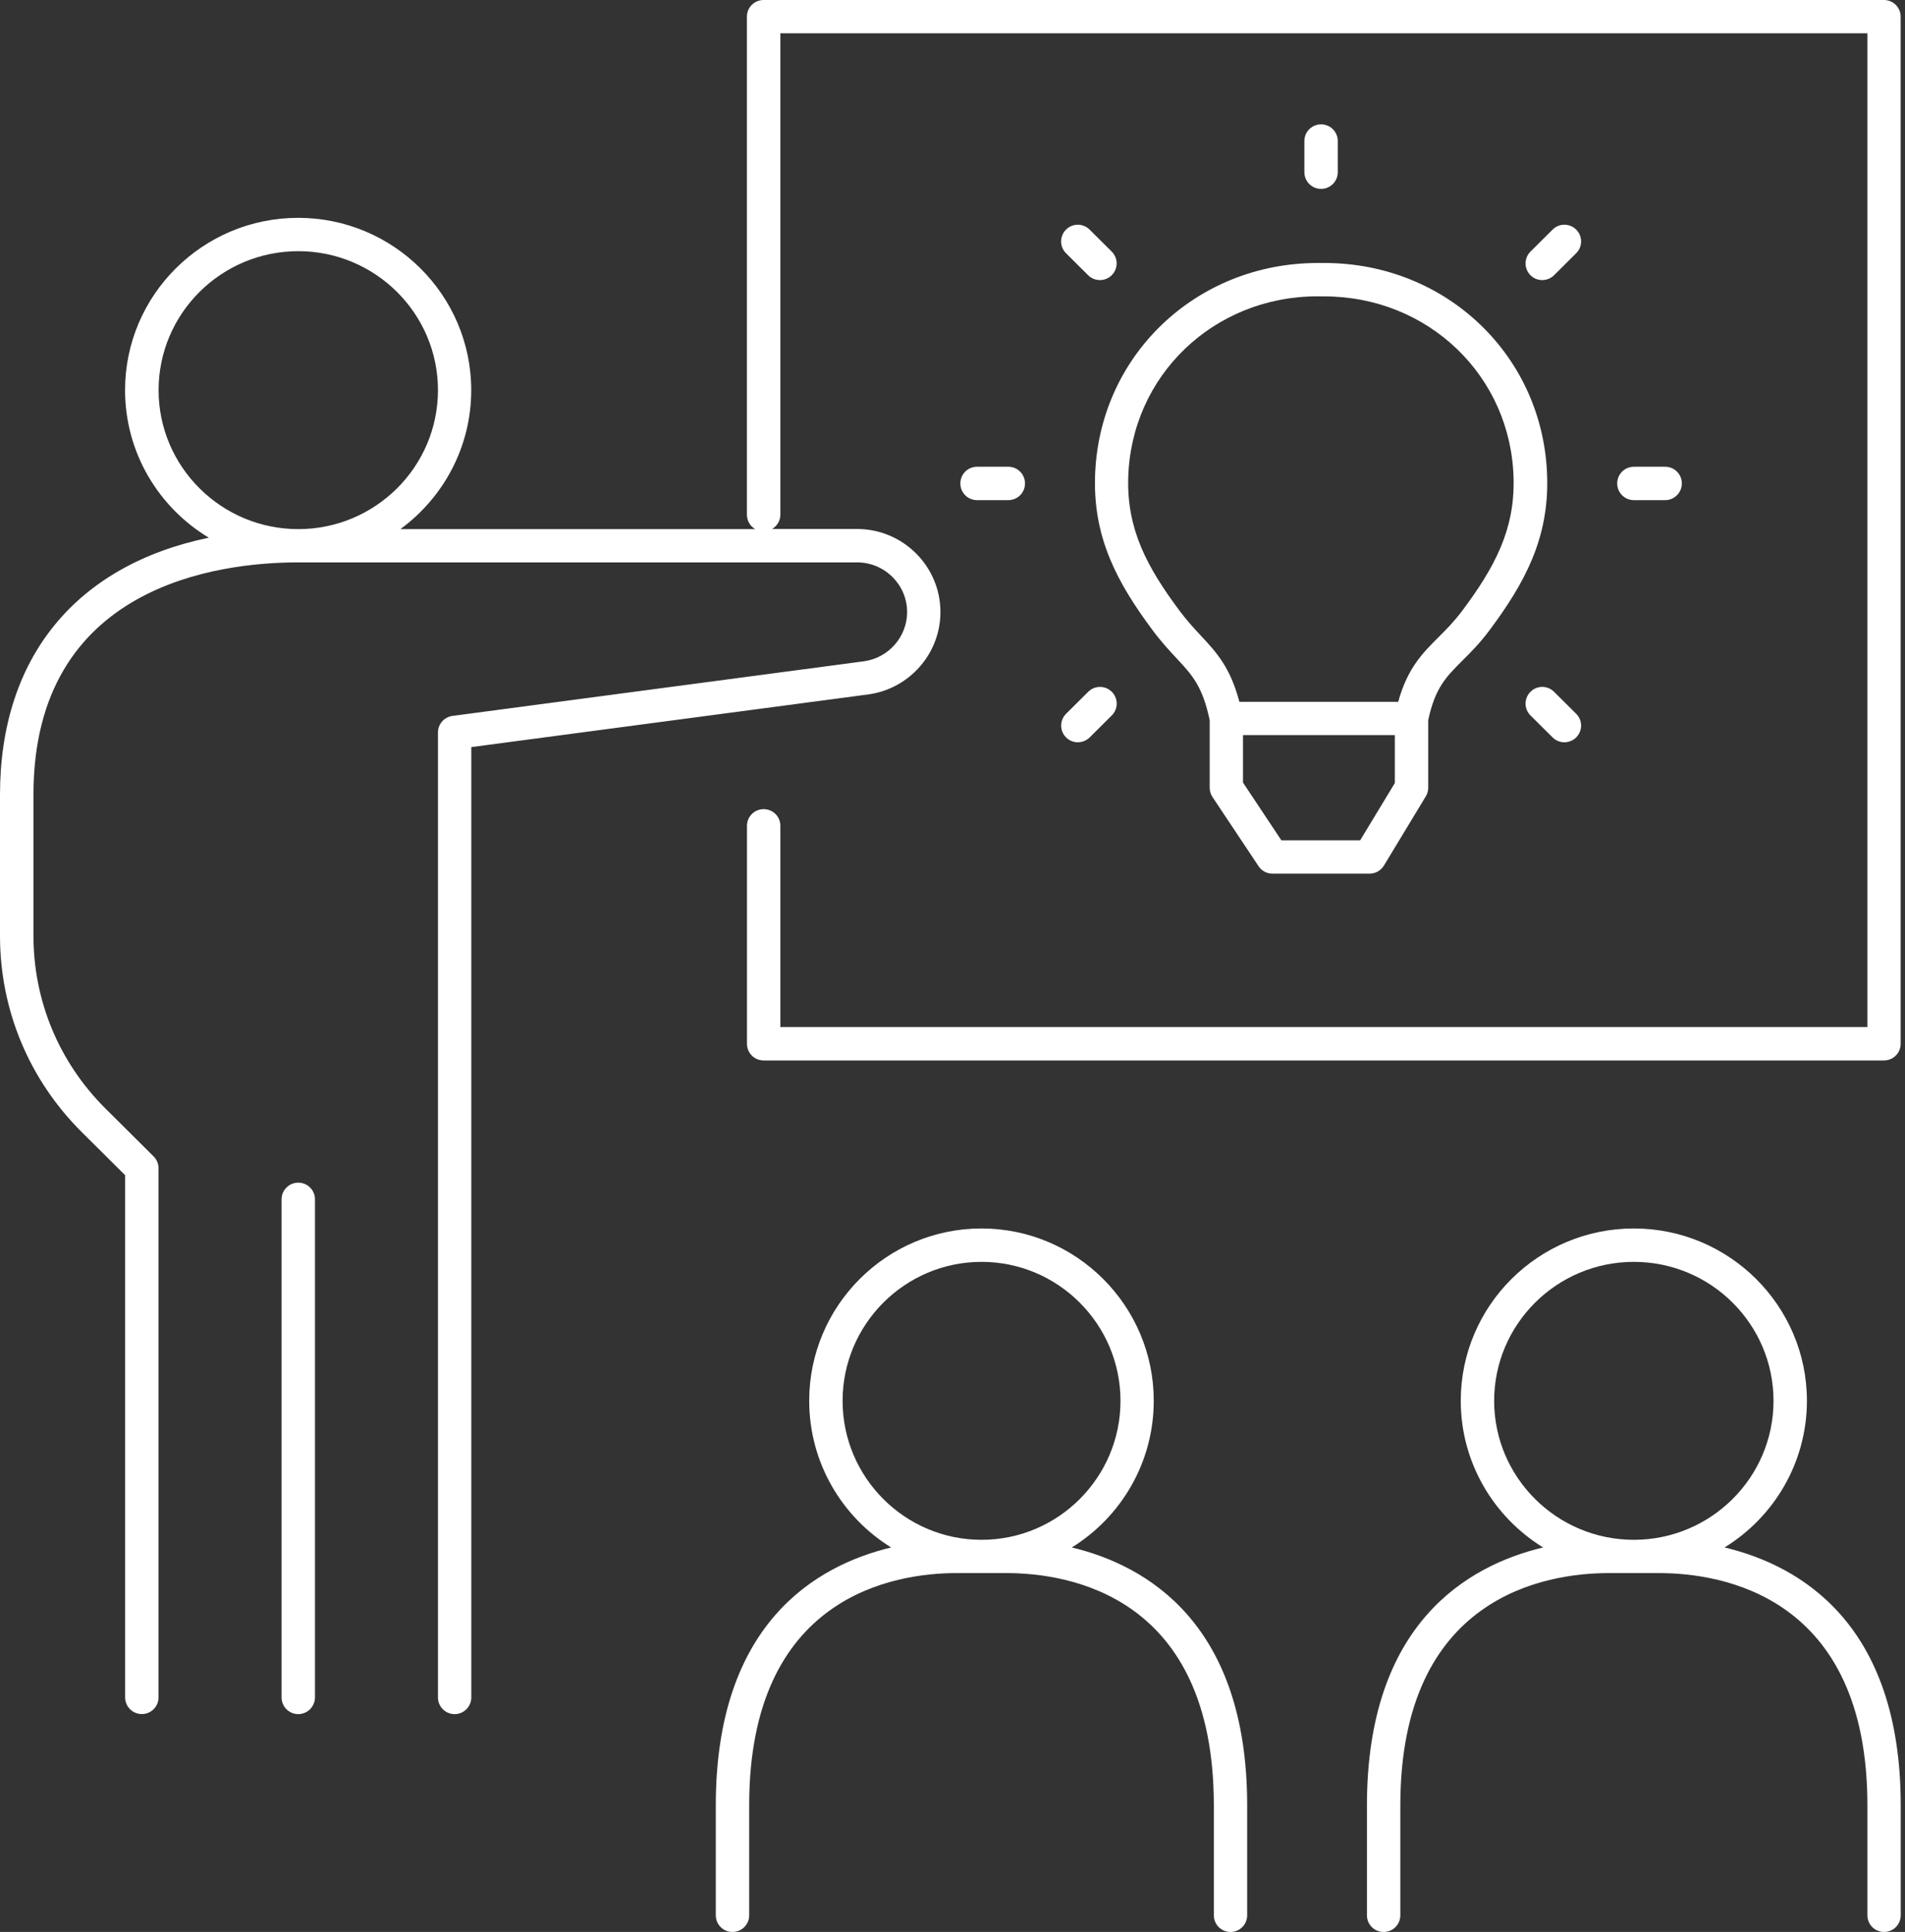 <?xml version="1.0" encoding="UTF-8"?>
<svg xmlns="http://www.w3.org/2000/svg" width="429" height="435" viewBox="0 0 429 435" fill="none">
  <rect x="0" y="0" width="429" height="435" fill="#333333" stroke="none"/>
  <path d="M424.293 435C422.209 435 420.533 433.324 420.533 431.24V406.503C420.533 359.281 387.687 354.192 373.567 354.192H362.301C348.181 354.192 315.35 359.296 315.35 406.503V431.24C315.35 433.324 313.674 435 311.59 435C309.506 435 307.83 433.324 307.83 431.24V406.503C307.83 365.593 330.467 352.485 347.502 348.423C336.387 341.582 328.957 329.334 328.957 315.396C328.957 293.997 346.445 276.6 367.934 276.6C389.424 276.6 406.911 294.012 406.911 315.396C406.911 329.334 399.481 341.582 388.366 348.423C405.401 352.485 428.038 365.593 428.038 406.503V431.24C428.038 433.324 426.362 435 424.293 435ZM367.934 284.12C350.582 284.12 336.478 298.165 336.478 315.411C336.478 332.657 350.597 346.701 367.934 346.701C385.271 346.701 399.391 332.672 399.391 315.411C399.391 298.15 385.286 284.12 367.934 284.12ZM277.113 435C275.029 435 273.353 433.324 273.353 431.24V406.503C273.353 359.281 240.688 354.192 226.644 354.192H215.424C201.379 354.192 168.714 359.296 168.714 406.503V431.24C168.714 433.324 167.038 435 164.954 435C162.87 435 161.194 433.324 161.194 431.24V406.503C161.194 365.593 183.741 352.485 200.684 348.423C189.615 341.582 182.23 329.334 182.23 315.396C182.23 293.997 199.642 276.6 221.026 276.6C242.41 276.6 259.822 294.012 259.822 315.396C259.822 329.334 252.437 341.582 241.368 348.423C258.312 352.485 280.859 365.593 280.859 406.503V431.24C280.859 433.324 279.182 435 277.113 435ZM221.041 284.12C203.795 284.12 189.751 298.165 189.751 315.411C189.751 332.657 203.78 346.701 221.041 346.701C238.287 346.701 252.332 332.672 252.332 315.411C252.317 298.15 238.287 284.12 221.041 284.12ZM102.388 385.95C100.304 385.95 98.628 384.274 98.628 382.19V164.924C98.628 163.036 100.018 161.451 101.89 161.194L194.508 148.901C200.08 148.161 204.279 143.389 204.279 137.817C204.279 131.64 199.22 126.626 193.013 126.626H67.172C49.246 126.626 7.536 131.731 7.536 178.938V210.682C7.536 225.36 13.289 239.163 23.709 249.553L34.598 260.381C35.307 261.091 35.7 262.042 35.7 263.039V382.175C35.7 384.259 34.024 385.935 31.94 385.935C29.856 385.935 28.18 384.259 28.18 382.175V264.609L18.394 254.884C6.539 243.09 0 227.384 0 210.697V178.953C0 147.92 17.216 127.246 47.026 121.069C35.73 114.273 28.164 101.92 28.164 87.846C28.164 66.447 45.652 49.05 67.141 49.05C88.631 49.05 106.119 66.462 106.119 87.846C106.119 100.667 99.836 112.053 90.171 119.136H170.074C168.956 118.487 168.201 117.279 168.201 115.889V3.76C168.201 1.676 169.877 0 171.961 0H424.263C426.347 0 428.023 1.676 428.023 3.76V235.01C428.023 237.094 426.347 238.771 424.263 238.771H171.976C169.892 238.771 168.216 237.094 168.216 235.01V185.945C168.216 183.861 169.892 182.185 171.976 182.185C174.06 182.185 175.737 183.861 175.737 185.945V231.25H420.533V7.49H175.737V115.859C175.737 117.248 174.982 118.457 173.864 119.106H193.013C203.357 119.106 211.784 127.502 211.784 137.817C211.784 147.149 204.777 155.123 195.49 156.361L106.134 168.216V382.19C106.134 384.259 104.457 385.95 102.388 385.95ZM67.172 56.555C49.82 56.555 35.715 70.585 35.715 87.846C35.715 105.092 49.835 119.136 67.172 119.136C84.523 119.136 98.628 105.107 98.628 87.846C98.628 70.585 84.508 56.555 67.172 56.555ZM67.172 385.95C65.088 385.95 63.411 384.274 63.411 382.19V270.046C63.411 267.962 65.088 266.286 67.172 266.286C69.256 266.286 70.932 267.962 70.932 270.046V382.175C70.917 384.259 69.241 385.95 67.172 385.95ZM308.419 196.713H297.485C297.334 196.713 297.168 196.713 297.017 196.713H286.552C285.298 196.713 284.12 196.094 283.426 195.036L273.036 179.437C272.628 178.817 272.417 178.093 272.417 177.353V162.145C270.801 154.489 268.475 151.997 264.987 148.252C263.401 146.545 261.589 144.612 259.626 141.985C251.577 131.187 246.276 121.22 246.593 107.614C247.212 80.325 269.185 59.213 296.776 59.213C297.274 59.213 297.757 59.213 298.24 59.213C325.831 59.213 347.804 80.325 348.423 107.614C348.74 121.22 343.439 131.202 335.375 141.985C333.201 144.884 331.132 146.953 329.304 148.765C325.635 152.435 323.188 154.866 321.633 162.13V177.353C321.633 178.032 321.452 178.712 321.089 179.301L311.651 194.901C310.956 196.033 309.733 196.713 308.419 196.713ZM288.56 189.207H297.017C297.168 189.207 297.334 189.207 297.485 189.207H306.305L314.112 176.311V165.513H279.922V176.205L288.56 189.207ZM296.745 66.719C273.293 66.719 254.612 84.629 254.068 107.78C253.812 119.272 258.297 127.668 265.606 137.484C267.328 139.795 268.913 141.486 270.438 143.132C273.957 146.908 277.038 150.215 279.107 158.023H314.867C316.981 150.411 320.379 147.029 323.958 143.465C325.68 141.743 327.462 139.961 329.304 137.5C336.629 127.684 341.114 119.287 340.857 107.795C340.328 84.659 321.633 66.734 298.18 66.734C297.923 66.734 297.682 66.734 297.455 66.734C297.259 66.734 296.987 66.719 296.745 66.719ZM352.289 167.129C351.337 167.129 350.371 166.766 349.646 166.041L344.663 161.088C343.183 159.623 343.183 157.252 344.647 155.772C346.112 154.292 348.483 154.292 349.963 155.757L354.947 160.711C356.427 162.175 356.427 164.546 354.962 166.026C354.222 166.766 353.255 167.129 352.289 167.129ZM242.727 167.129C241.761 167.129 240.794 166.766 240.069 166.026C238.604 164.562 238.604 162.175 240.084 160.711L245.068 155.757C246.533 154.292 248.919 154.308 250.384 155.772C251.848 157.237 251.848 159.623 250.369 161.088L245.385 166.041C244.645 166.766 243.679 167.129 242.727 167.129ZM374.986 112.612H367.949C365.865 112.612 364.189 110.936 364.189 108.852C364.189 106.768 365.865 105.092 367.949 105.092H374.986C377.07 105.092 378.747 106.768 378.747 108.852C378.732 110.936 377.055 112.612 374.986 112.612ZM227.067 112.612H220.03C217.946 112.612 216.269 110.936 216.269 108.852C216.269 106.768 217.946 105.092 220.03 105.092H227.067C229.151 105.092 230.827 106.768 230.827 108.852C230.827 110.936 229.151 112.612 227.067 112.612ZM347.305 63.064C346.339 63.064 345.372 62.702 344.647 61.962C343.183 60.497 343.183 58.111 344.663 56.646L349.646 51.693C351.111 50.228 353.497 50.228 354.962 51.708C356.427 53.172 356.427 55.559 354.947 57.023L349.963 61.977C349.223 62.702 348.257 63.064 347.305 63.064ZM247.696 63.064C246.744 63.064 245.778 62.702 245.053 61.977L240.069 57.023C238.589 55.559 238.589 53.188 240.054 51.708C241.519 50.228 243.89 50.228 245.37 51.693L250.353 56.646C251.833 58.111 251.833 60.482 250.369 61.962C249.629 62.687 248.662 63.064 247.696 63.064ZM297.5 42.526C295.416 42.526 293.74 40.85 293.74 38.766V31.759C293.74 29.674 295.416 27.998 297.5 27.998C299.584 27.998 301.261 29.674 301.261 31.759V38.766C301.261 40.85 299.584 42.526 297.5 42.526Z" fill="#ffffff"></path>
</svg>
